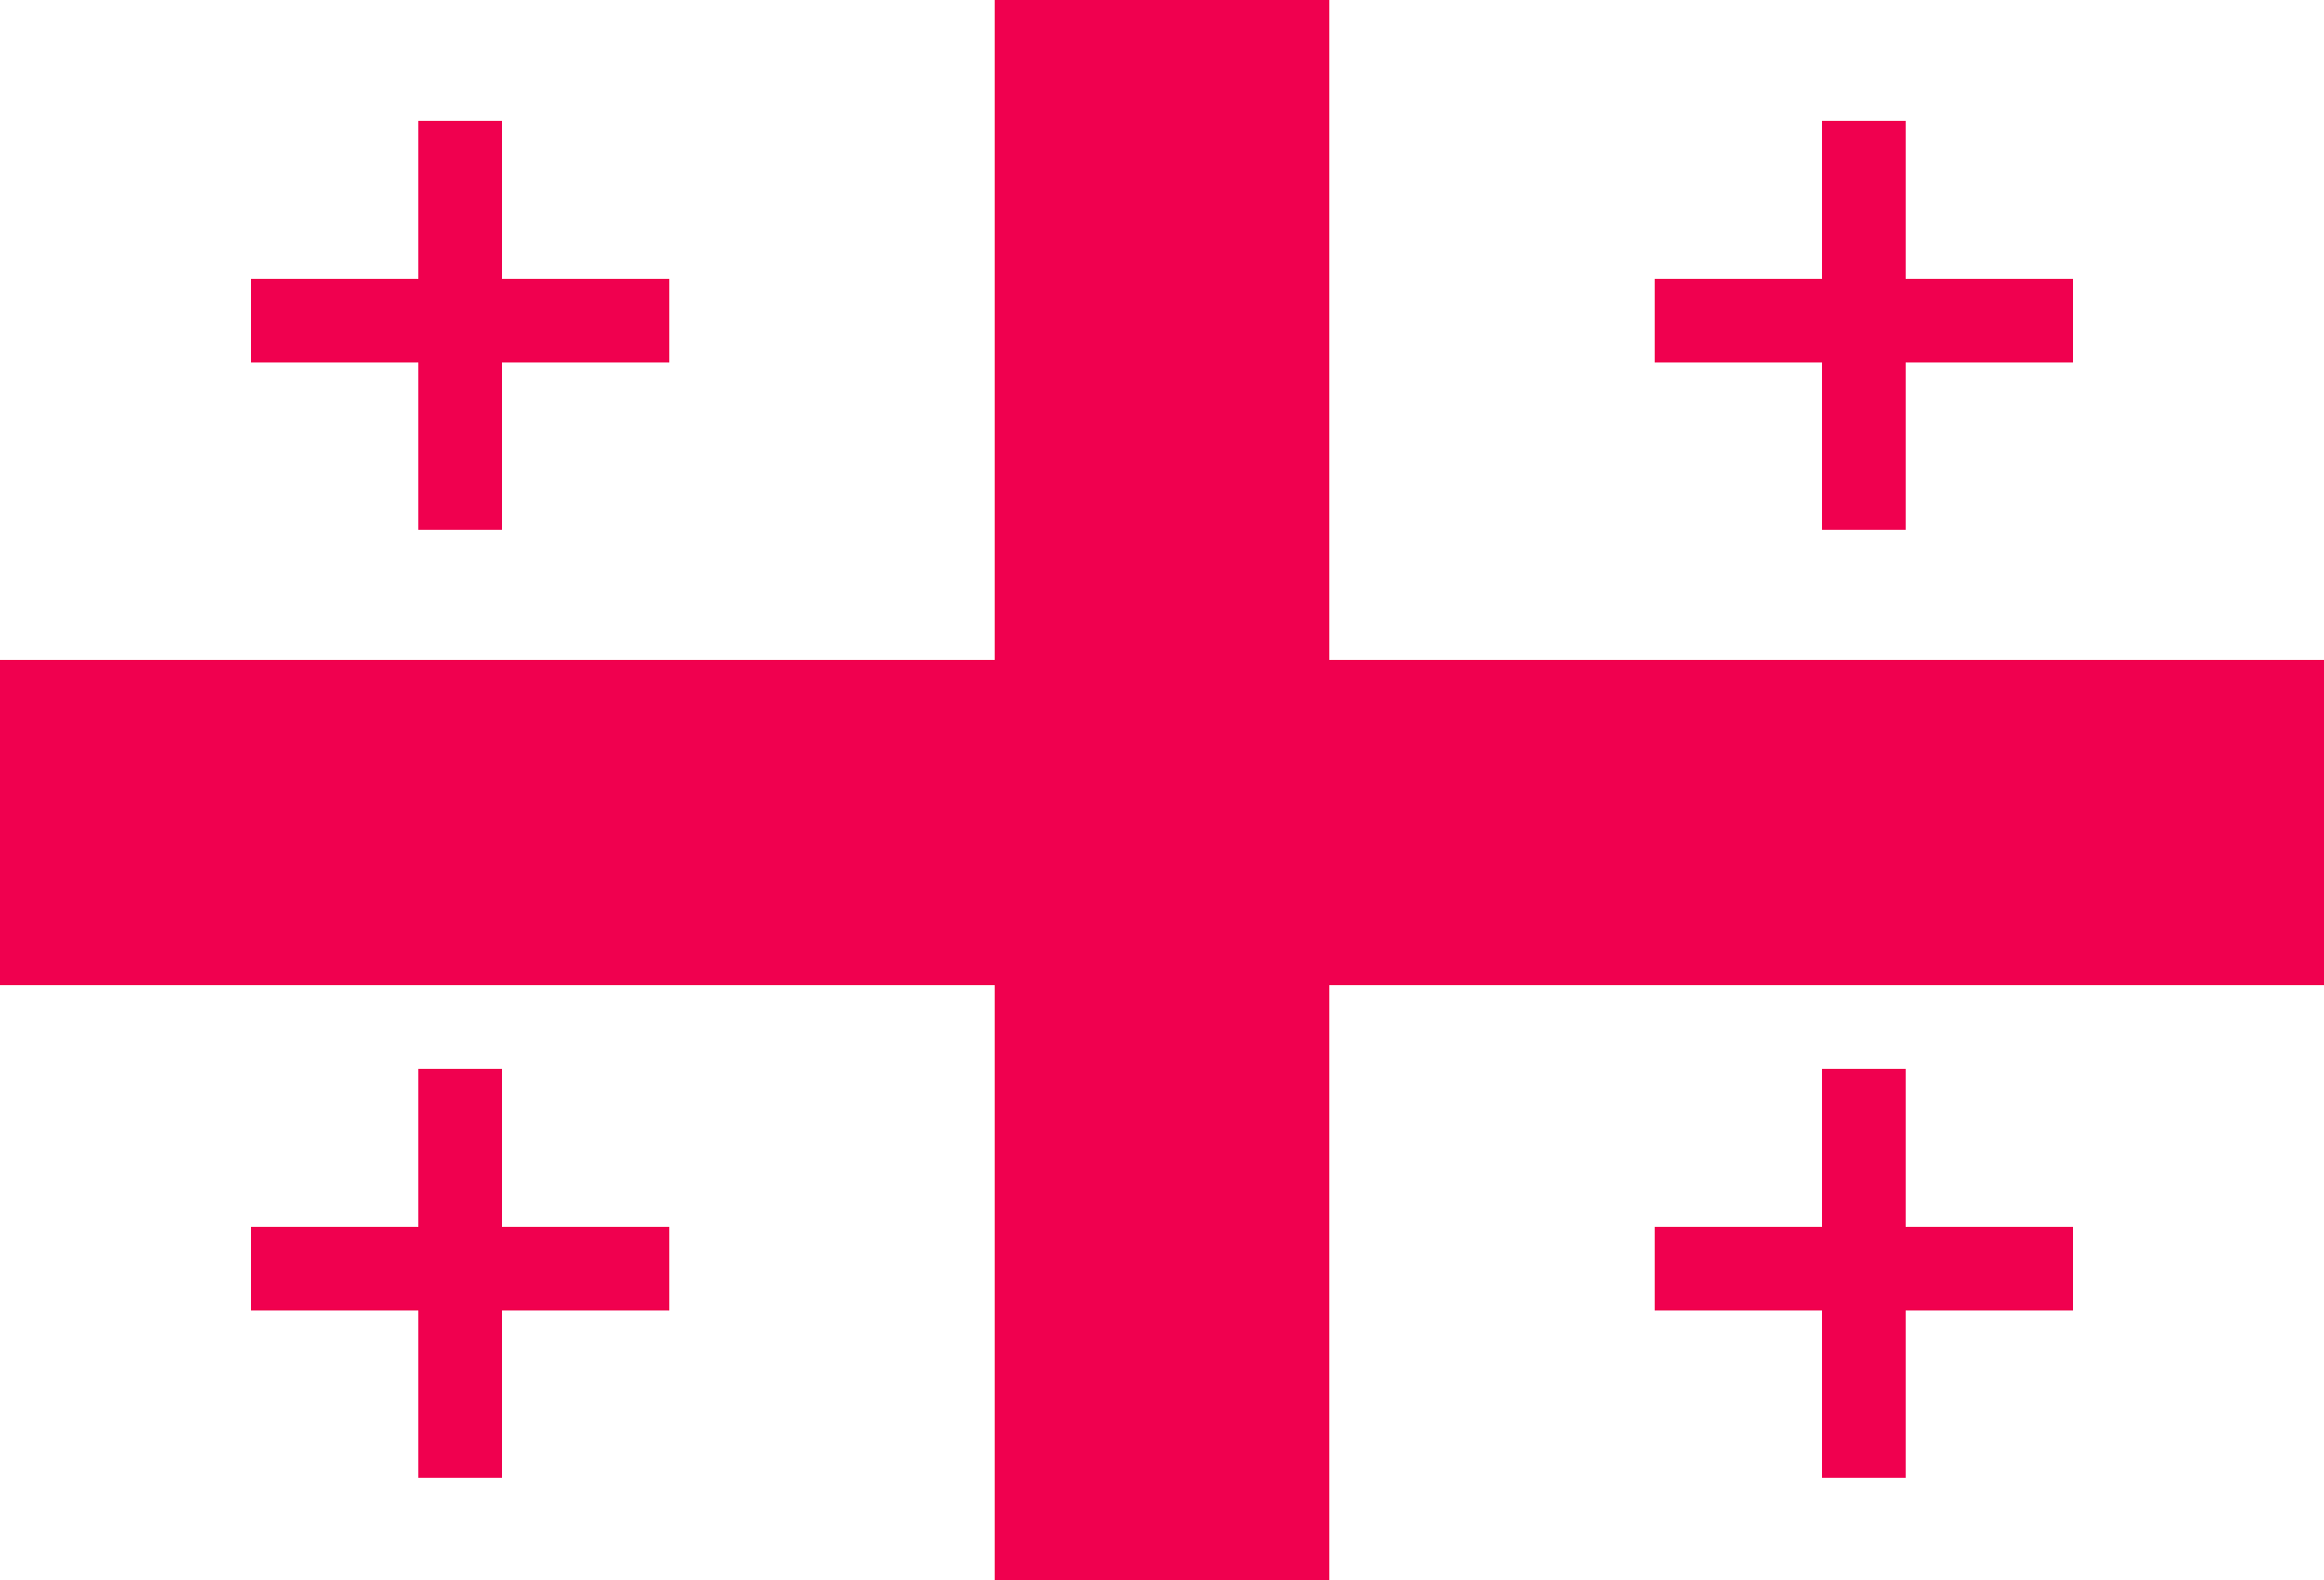 <?xml version="1.0" encoding="utf-8"?>
<!-- Generator: Adobe Illustrator 20.1.0, SVG Export Plug-In . SVG Version: 6.00 Build 0)  -->
<svg version="1.1" id="Layer_1" xmlns="http://www.w3.org/2000/svg" xmlns:xlink="http://www.w3.org/1999/xlink" x="0px" y="0px"
	 viewBox="0 0 25 17" style="enable-background:new 0 0 25 17;" xml:space="preserve">
<style type="text/css">
	.st0{fill:#F0004F;}
</style>
<path class="st0" d="M25,7.1v3.5H14.3V17h-3.6v-6.4H0V7.1h10.7V0h3.6v7.1H25z M4.5,5.7h0.9V3.9h1.8V3H5.4V1.3H4.5V3H2.7v0.9h1.8V5.7
	z M19.6,5.7h0.9V3.9h1.8V3h-1.8V1.3h-0.9V3h-1.8v0.9h1.8V5.7z M5.4,11.5H4.5v1.7H2.7v0.9h1.8v1.8h0.9v-1.8h1.8v-0.9H5.4V11.5z
	 M20.5,11.5h-0.9v1.7h-1.8v0.9h1.8v1.8h0.9v-1.8h1.8v-0.9h-1.8V11.5z"/>
</svg>
